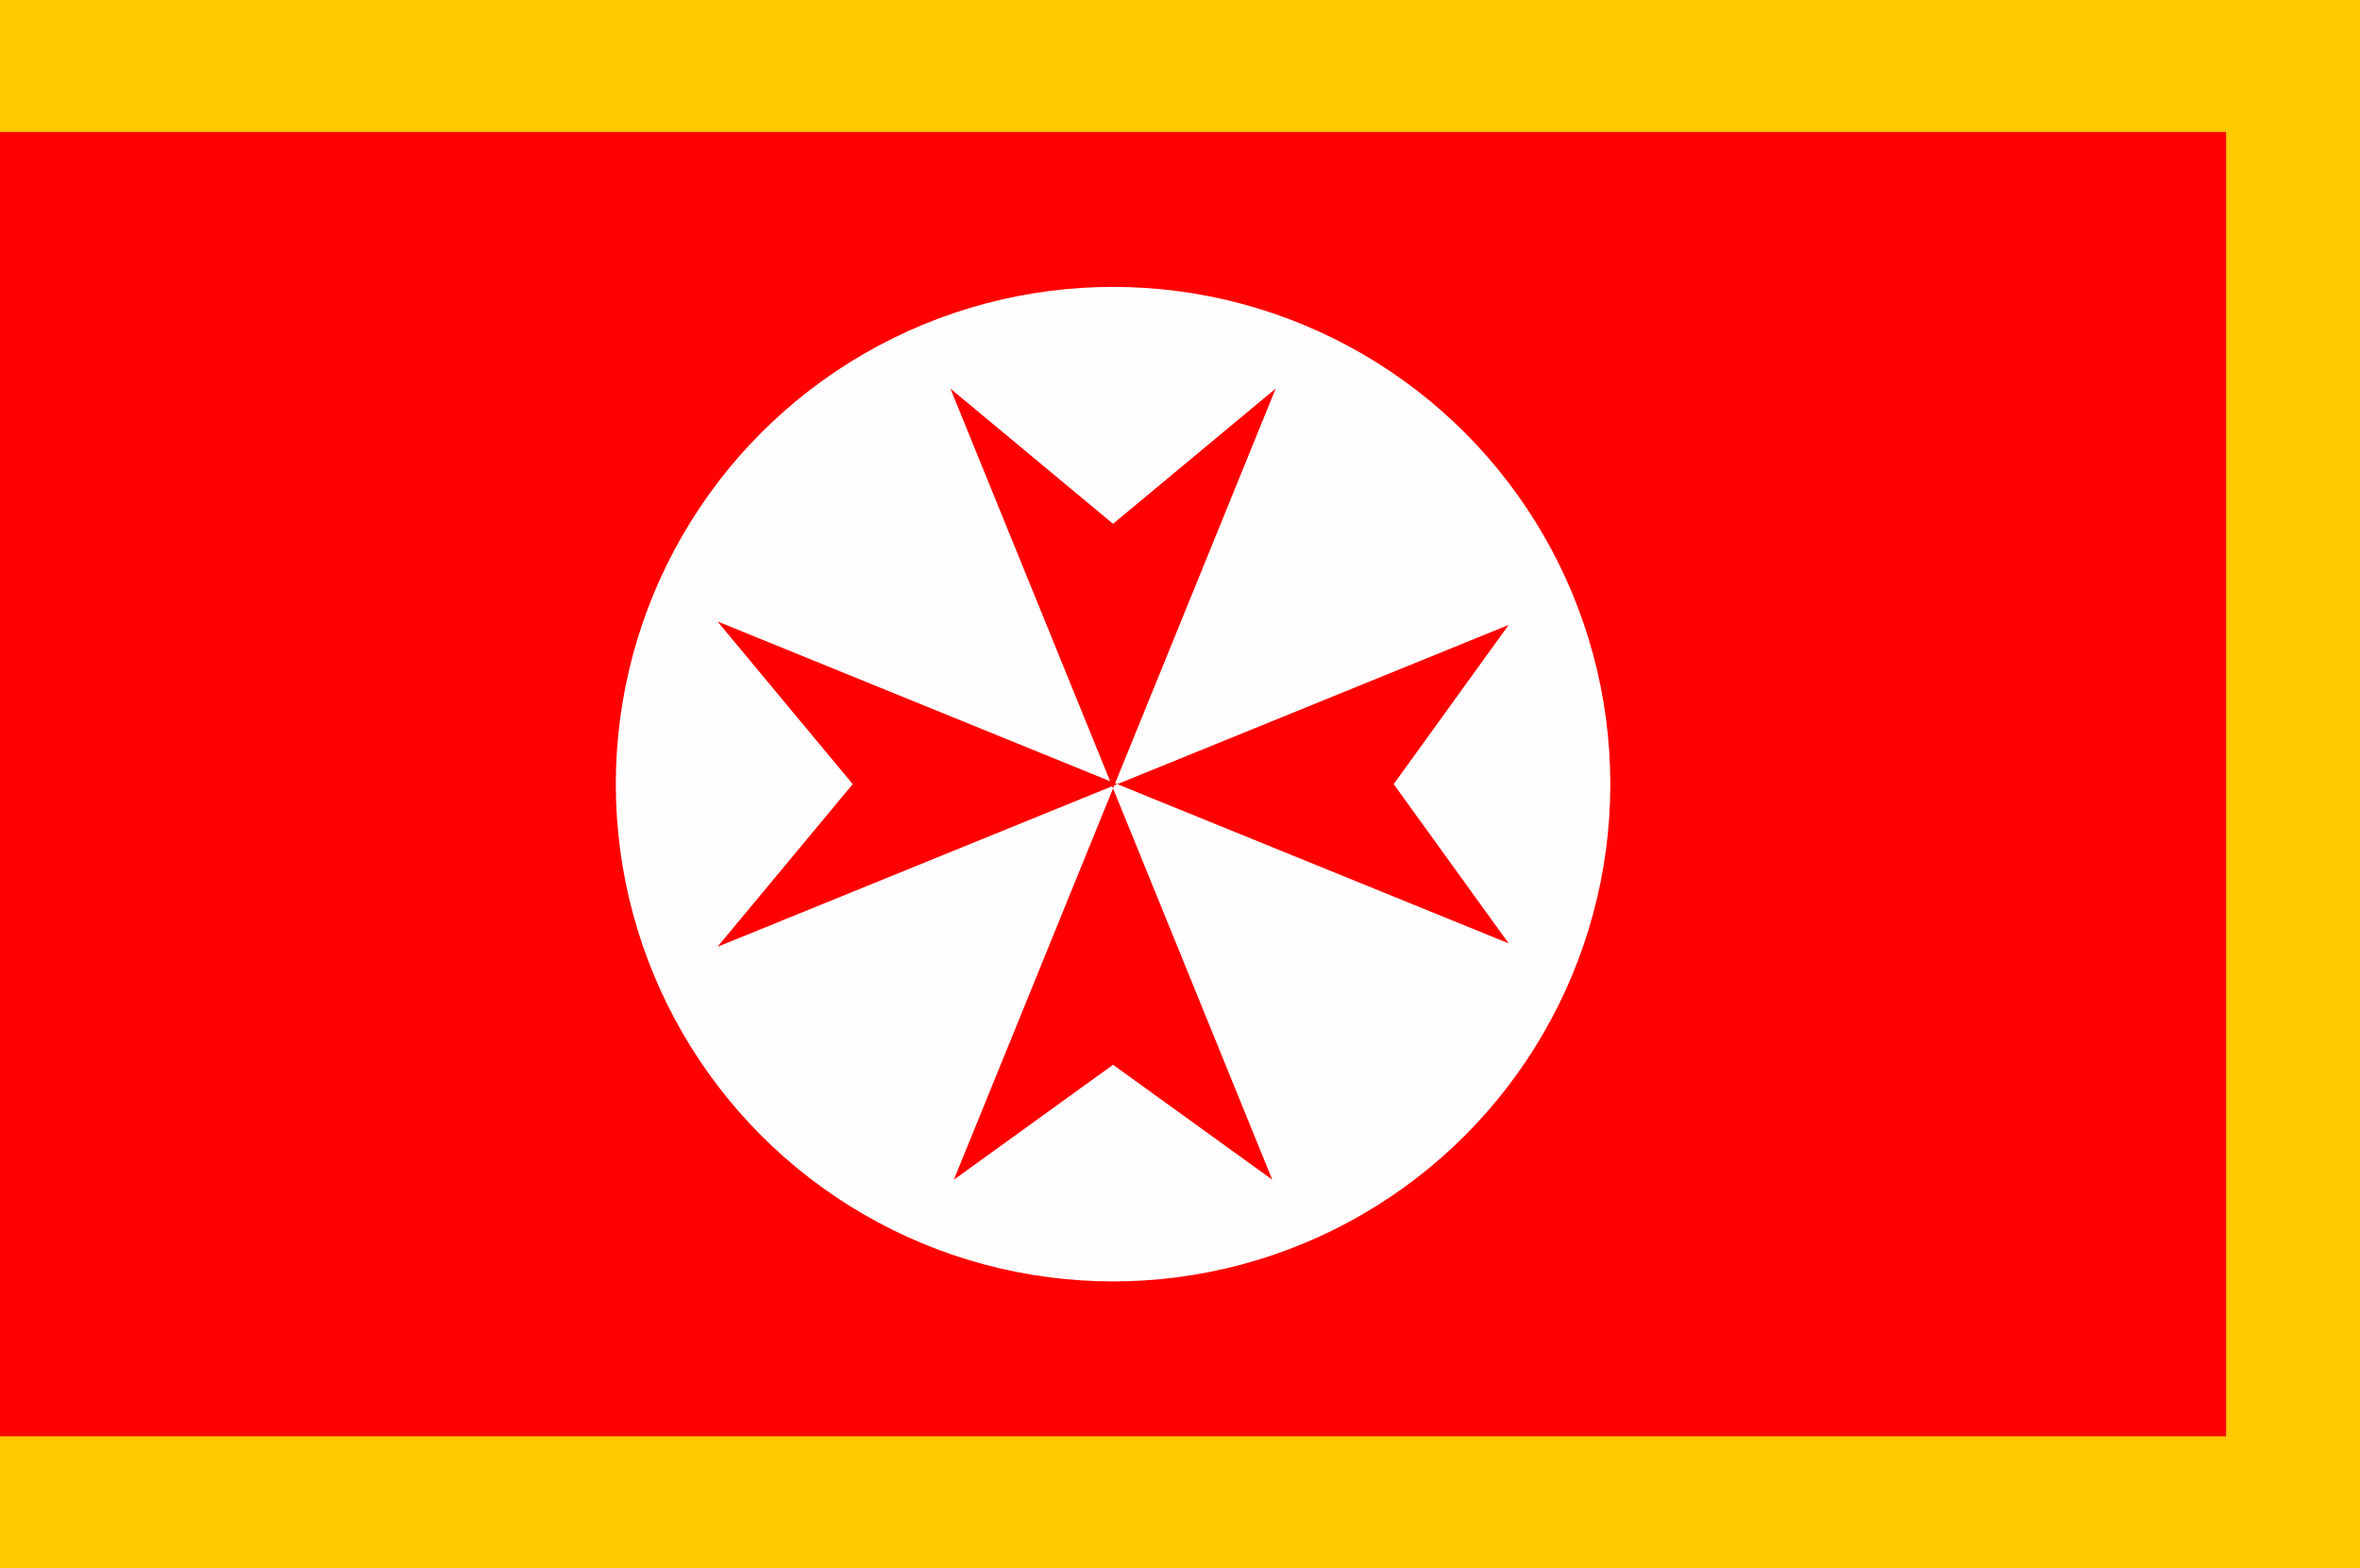 <?xml version="1.0" encoding="UTF-8" standalone="no"?>
<svg
   xmlns:dc="http://purl.org/dc/elements/1.1/"
   xmlns:cc="http://creativecommons.org/ns#"
   xmlns:rdf="http://www.w3.org/1999/02/22-rdf-syntax-ns#"
   xmlns:svg="http://www.w3.org/2000/svg"
   xmlns="http://www.w3.org/2000/svg"
   xmlns:sodipodi="http://sodipodi.sourceforge.net/DTD/sodipodi-0.dtd"
   xmlns:inkscape="http://www.inkscape.org/namespaces/inkscape"
   width="119.772mm"
   height="79.592mm"
   viewBox="0 0 119.772 79.592"
   version="1.1"
   id="svg8"
   inkscape:version="1.0.1 (3bc2e813f5, 2020-09-07)"
   sodipodi:docname="Santo Stefano.svg">
  <rect x="0" y="0" width="119.772" height="79.592" fill="#333333" stroke="none"/>
  <defs
     id="defs2" />
  <sodipodi:namedview
     id="base"
     pagecolor="#ffffff"
     bordercolor="#666666"
     borderopacity="1.0"
     inkscape:pageopacity="0.0"
     inkscape:pageshadow="2"
     inkscape:zoom="0.68149425"
     inkscape:cx="62.776769"
     inkscape:cy="113.05691"
     inkscape:document-units="mm"
     inkscape:current-layer="layer1"
     inkscape:document-rotation="0"
     showgrid="false"
     fit-margin-top="0"
     fit-margin-left="0"
     fit-margin-right="0"
     fit-margin-bottom="0"
     inkscape:window-width="1920"
     inkscape:window-height="1017"
     inkscape:window-x="-8"
     inkscape:window-y="-8"
     inkscape:window-maximized="1" />
  <g
     inkscape:label="Livello 1"
     inkscape:groupmode="layer"
     id="layer1"
     transform="translate(-6.212,-28.706)">
    <g
       id="g41">
      <rect
         style="opacity:0.99;fill:#ffcc00;stroke:none;stroke-width:0.215"
         id="rect26"
         width="119.772"
         height="79.592"
         x="6.212"
         y="28.706" />
      <rect
         style="opacity:0.99;fill:#ff0000;stroke:none;stroke-width:0.191"
         id="rect24"
         width="112.978"
         height="66.195"
         x="6.212"
         y="35.404" />
      <circle
         style="opacity:0.99;fill:#ffffff;stroke:none;stroke-width:0.2"
         id="path28"
         cx="62.701"
         cy="68.502"
         r="25.236" />
      <path
         id="path30"
         style="fill:#ff0000;stroke:none;stroke-width:0.265px;stroke-linecap:butt;stroke-linejoin:miter;stroke-opacity:1"
         d="m 54.446,48.427 8.107,19.927 -19.927,-8.108 6.863,8.255 -6.863,8.255 20.03,-8.149 0.044,0.109 0.062,-0.152 0.154,-0.063 -0.11,-0.045 8.149,-20.03 -8.255,6.863 z m 8.471,20.075 19.859,8.079 -5.833,-8.08 5.833,-8.079 z m -0.216,0.215 -8.08,19.86 8.08,-5.834 8.08,5.834 z" />
    </g>
  </g>
</svg>

